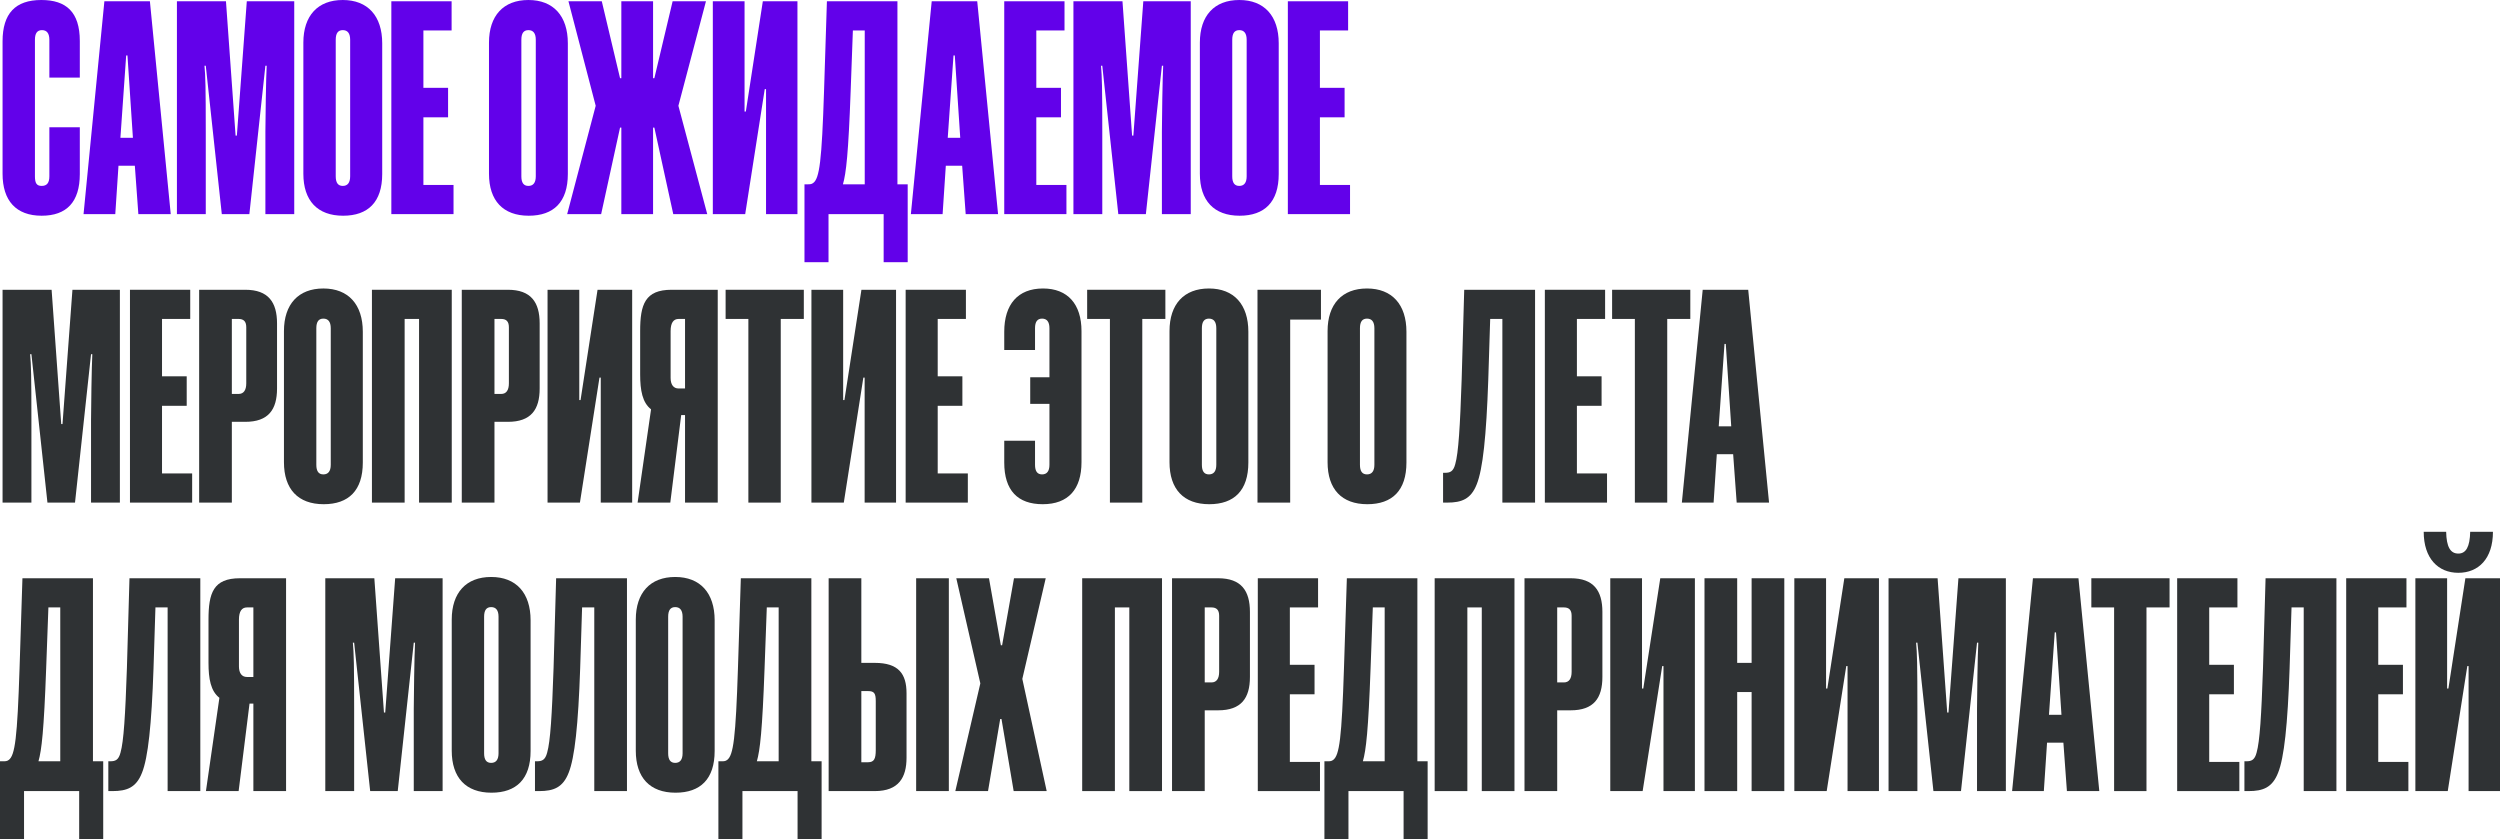<?xml version="1.0" encoding="UTF-8"?> <svg xmlns="http://www.w3.org/2000/svg" viewBox="0 0 623.948 209.44" fill="none"><path d="M613.548 142.96C608.506 142.96 604.907 139.36 604.907 132.72H610.509C610.589 136.48 611.549 138.16 613.548 138.16C615.468 138.16 616.428 136.48 616.508 132.72H622.188C622.188 139.44 618.588 142.96 613.548 142.96ZM623.948 197.44H616.108V166.24H615.788L610.909 197.44H602.827V144.32H610.749V171.84H611.069L615.308 144.32H623.948V197.44Z" fill="#2F3234"></path><path d="M601.082 197.44H585.561V144.32H600.602V151.6H593.563V165.92H599.722V173.28H593.563V190.16H601.082V197.44Z" fill="#2F3234"></path><path d="M583.121 197.44H574.959V151.6H571.919L571.439 166.8C570.959 180.88 570.08 189.12 568.56 192.88C567.12 196.56 564.8 197.44 561.2 197.44H560.16V190H560.64C561.92 190 562.72 189.68 563.2 187.84C564 185.04 564.4 178.56 564.8 166.72L565.44 144.32H583.121V197.44Z" fill="#2F3234"></path><path d="M558.895 197.44H543.374V144.32H558.416V151.6H551.374V165.92H557.536V173.28H551.374V190.16H558.895V197.44Z" fill="#2F3234"></path><path d="M535.717 197.44H527.638V151.6H521.956V144.32H541.477V151.6H535.717V197.44Z" fill="#2F3234"></path><path d="M523.941 197.44H515.859L514.979 185.36H510.9L510.1 197.44H502.18L507.38 144.32H518.739L523.941 197.44ZM512.819 157.84L511.379 178.4H514.499L513.139 157.84H512.819Z" fill="#2F3234"></path><path d="M500.623 197.44H493.423V176.88C493.423 174.24 493.583 163.12 493.743 160.4H493.423L489.424 197.44H482.542L478.542 160.4H478.222C478.462 163.04 478.542 165.76 478.542 176.88V197.44H471.343V144.32H483.584L485.984 177.84H486.304L488.784 144.32H500.623V197.44Z" fill="#2F3234"></path><path d="M468.948 197.44H461.109V166.24H460.789L455.907 197.44H447.827V144.32H455.747V171.84H456.067L460.306 144.32H468.948V197.44Z" fill="#2F3234"></path><path d="M445.325 197.44H437.166V172.72H433.566V197.44H425.407V144.32H433.566V165.44H437.166V144.32H445.325V197.44Z" fill="#2F3234"></path><path d="M423.009 197.44H415.17V166.24H414.85L409.971 197.44H401.891V144.32H409.811V171.84H410.13L414.37 144.32H423.009V197.44Z" fill="#2F3234"></path><path d="M392.005 177.28H388.645V197.44H380.483V144.32H392.005C397.764 144.32 399.924 147.44 399.924 152.72V168.96C399.924 174.24 397.764 177.28 392.005 177.28ZM388.645 151.6V170.32H390.325C391.605 170.32 392.245 169.36 392.245 167.68V153.68C392.245 152.24 391.605 151.6 390.325 151.6H388.645Z" fill="#2F3234"></path><path d="M377.981 197.44H369.821V151.6H366.222V197.44H358.062V144.32H377.981V197.44Z" fill="#2F3234"></path><path d="M356.308 209.44H350.308V197.44H336.547V209.44H330.547V190H331.347C331.827 190 332.307 190 332.707 189.68C334.307 188.56 334.867 184.08 335.427 166.8L336.147 144.32H353.748V190H356.308V209.44ZM345.586 190V151.6H342.626L342.066 166.88C341.506 182.32 340.946 187.2 340.146 190H345.586Z" fill="#2F3234"></path><path d="M329.442 197.44H313.921V144.32H328.962V151.6H321.92V165.92H328.082V173.28H321.92V190.16H329.442V197.44Z" fill="#2F3234"></path><path d="M304.034 177.28H300.675V197.44H292.515V144.32H304.034C309.794 144.32 311.956 147.44 311.956 152.72V168.96C311.956 174.24 309.794 177.28 304.034 177.28ZM300.675 151.6V170.32H302.355C303.634 170.32 304.274 169.36 304.274 167.68V153.68C304.274 152.24 303.634 151.6 302.355 151.6H300.675Z" fill="#2F3234"></path><path d="M290.013 197.44H281.854V151.6H278.254V197.44H270.092V144.32H290.013V197.44Z" fill="#2F3234"></path><path d="M253.071 144.32H260.991L255.151 169.44L261.231 197.44H252.991L249.95 179.44H249.63L246.59 197.44H238.43L244.67 170.56L238.67 144.32H246.83L249.79 161.04H250.109L253.071 144.32Z" fill="#2F3234"></path><path d="M236.812 197.44H228.652V144.32H236.812V197.44ZM214.972 144.32V165.44H218.332C224.252 165.44 226.252 168.16 226.252 173.04V189.12C226.252 194 224.332 197.44 218.332 197.44H206.812V144.32H214.972ZM214.972 190.24H216.652C218.172 190.24 218.572 189.36 218.572 187.2V174.96C218.572 173.04 218.172 172.48 216.652 172.48H214.972V190.24Z" fill="#2F3234"></path><path d="M205.057 209.44H199.057V197.44H185.297V209.44H179.297V190H180.097C180.577 190 181.057 190 181.457 189.68C183.057 188.56 183.617 184.08 184.177 166.8L184.897 144.32H202.497V190H205.057V209.44ZM194.337 190V151.6H191.377L190.817 166.88C190.257 182.32 189.697 187.2 188.897 190H194.337Z" fill="#2F3234"></path><path d="M178.361 154.8V187.44C178.361 194.4 174.841 197.84 168.601 197.84C162.201 197.84 158.681 194.08 158.681 187.36V154.64C158.681 147.92 162.281 144 168.521 144C174.761 144 178.361 148 178.361 154.8ZM170.361 188V153.92C170.361 152.32 169.721 151.52 168.521 151.52C167.321 151.52 166.761 152.32 166.761 153.92V188C166.761 189.6 167.321 190.4 168.521 190.4C169.721 190.4 170.361 189.6 170.361 188Z" fill="#2F3234"></path><path d="M156.479 197.44H148.319V151.6H145.279L144.799 166.8C144.319 180.88 143.439 189.12 141.919 192.88C140.479 196.56 138.159 197.44 134.559 197.44H133.519V190H133.999C135.279 190 136.079 189.68 136.559 187.84C137.359 185.04 137.759 178.56 138.159 166.72L138.799 144.32H156.479V197.44Z" fill="#2F3234"></path><path d="M132.424 154.8V187.44C132.424 194.4 128.904 197.84 122.664 197.84C116.264 197.84 112.744 194.08 112.744 187.36V154.64C112.744 147.92 116.344 144 122.584 144C128.824 144 132.424 148 132.424 154.8ZM124.424 188V153.92C124.424 152.32 123.784 151.52 122.584 151.52C121.384 151.52 120.824 152.32 120.824 153.92V188C120.824 189.6 121.384 190.4 122.584 190.4C123.784 190.4 124.424 189.6 124.424 188Z" fill="#2F3234"></path><path d="M110.467 197.44H103.267V176.88C103.267 174.24 103.427 163.12 103.587 160.4H103.267L99.267 197.44H92.387L88.387 160.4H88.067C88.307 163.04 88.387 165.76 88.387 176.88V197.44H81.187V144.32H93.427L95.827 177.84H96.147L98.627 144.32H110.467V197.44Z" fill="#2F3234"></path><path d="M59.557 197.44H51.397L54.757 174.16C52.597 172.48 52.037 169.44 52.037 165.44V154.64C52.037 148 53.237 144.32 59.877 144.32H71.397V197.44H63.237V175.6H62.277L59.557 197.44ZM59.637 166.32C59.637 168 60.357 168.96 61.637 168.96H63.237V151.6H61.637C60.357 151.6 59.637 152.56 59.637 154.64V166.32Z" fill="#2F3234"></path><path d="M49.995 197.44H41.835V151.6H38.795L38.315 166.8C37.835 180.88 36.955 189.12 35.435 192.88C33.995 196.56 31.675 197.44 28.075 197.44H27.035V190H27.515C28.795 190 29.595 189.68 30.075 187.84C30.875 185.04 31.275 178.56 31.675 166.72L32.315 144.32H49.995V197.44Z" fill="#2F3234"></path><path d="M25.76 209.44H19.76V197.44H6V209.44H0V190H0.8C1.28 190 1.76 190 2.16 189.68C3.76 188.56 4.32 184.08 4.88 166.8L5.6 144.32H23.2V190H25.76V209.44ZM15.04 190V151.6H12.08L11.52 166.88C10.96 182.32 10.4 187.2 9.6 190H15.04Z" fill="#2F3234"></path><path d="M441.518 125.44H433.439L432.559 113.36H428.479L427.679 125.44H419.757L424.959 72.32H436.318L441.518 125.44ZM430.399 85.84L428.959 106.4H432.079L430.719 85.84H430.399Z" fill="#2F3234"></path><path d="M416.107 125.44H408.028V79.6H402.349V72.32H421.867V79.6H416.107V125.44Z" fill="#2F3234"></path><path d="M401.081 125.44H385.563V72.32H400.601V79.6H393.562V93.92H399.721V101.28H393.562V118.16H401.081V125.44Z" fill="#2F3234"></path><path d="M383.12 125.44H374.961V79.6H371.921L371.441 94.8C370.959 108.88 370.079 117.12 368.559 120.88C367.119 124.56 364.799 125.44 361.2 125.44H360.16V118H360.64C361.92 118 362.719 117.68 363.199 115.84C363.999 113.04 364.399 106.56 364.799 94.72L365.439 72.32H383.12V125.44Z" fill="#2F3234"></path><path d="M351.018 82.8V115.44C351.018 122.4 347.498 125.84 341.256 125.84C334.857 125.84 331.337 122.08 331.337 115.36V82.64C331.337 75.92 334.937 72 341.176 72C347.418 72 351.018 76 351.018 82.8ZM343.019 116V81.92C343.019 80.32 342.379 79.52 341.176 79.52C339.976 79.52 339.416 80.32 339.416 81.92V116C339.416 117.6 339.976 118.4 341.176 118.4C342.379 118.4 343.019 117.6 343.019 116Z" fill="#2F3234"></path><path d="M322.003 125.44H313.844V72.32H329.682V79.76H322.003V125.44Z" fill="#2F3234"></path><path d="M311.564 82.8V115.44C311.564 122.4 308.044 125.84 301.805 125.84C295.405 125.84 291.885 122.08 291.885 115.36V82.64C291.885 75.92 295.485 72 301.725 72C307.964 72 311.564 76 311.564 82.8ZM303.564 116V81.92C303.564 80.32 302.925 79.52 301.725 79.52C300.525 79.52 299.965 80.32 299.965 81.92V116C299.965 117.6 300.525 118.4 301.725 118.4C302.925 118.4 303.564 117.6 303.564 116Z" fill="#2F3234"></path><path d="M285.091 125.44H277.012V79.6H271.332V72.32H290.853V79.6H285.091V125.44Z" fill="#2F3234"></path><path d="M250.639 115.44V110H258.321V116C258.321 117.6 258.881 118.4 260.081 118.4C261.281 118.4 261.92 117.6 261.92 116V100.8H257.121V94.16H261.92V81.92C261.92 80.32 261.281 79.52 260.081 79.52C258.881 79.52 258.321 80.32 258.321 81.92V87.36H250.639V82.8C250.639 76 254.001 72 260.321 72C266.48 72 269.92 75.92 269.92 82.64V115.36C269.92 122.08 266.64 125.84 260.241 125.84C254.001 125.84 250.639 122.4 250.639 115.44Z" fill="#2F3234"></path><path d="M241.551 125.44H226.031V72.32H241.071V79.6H234.031V93.92H240.191V101.28H234.031V118.16H241.551V125.44Z" fill="#2F3234"></path><path d="M223.635 125.44H215.795V94.24H215.475L210.595 125.44H202.515V72.32H210.435V99.84H210.755L214.995 72.32H223.635V125.44Z" fill="#2F3234"></path><path d="M194.858 125.44H186.778V79.6H181.098V72.32H200.617V79.6H194.858V125.44Z" fill="#2F3234"></path><path d="M167.291 125.44H159.131L162.491 102.16C160.331 100.48 159.771 97.44 159.771 93.44V82.64C159.771 76 160.971 72.32 167.611 72.32H179.131V125.44H170.971V103.6H170.011L167.291 125.44ZM167.371 94.32C167.371 96 168.091 96.96 169.371 96.96H170.971V79.6H169.371C168.091 79.6 167.371 80.56 167.371 82.64V94.32Z" fill="#2F3234"></path><path d="M157.776 125.44H149.936V94.24H149.616L144.736 125.44H136.656V72.32H144.576V99.84H144.896L149.136 72.32H157.776V125.44Z" fill="#2F3234"></path><path d="M126.769 105.28H123.409V125.44H115.249V72.32H126.769C132.529 72.32 134.689 75.44 134.689 80.72V96.96C134.689 102.24 132.529 105.28 126.769 105.28ZM123.409 79.6V98.32H125.089C126.369 98.32 127.009 97.36 127.009 95.68V81.68C127.009 80.24 126.369 79.6 125.089 79.6H123.409Z" fill="#2F3234"></path><path d="M112.748 125.44H104.587V79.6H100.988V125.44H92.827V72.32H112.748V125.44Z" fill="#2F3234"></path><path d="M90.549 82.8V115.44C90.549 122.4 87.029 125.84 80.789 125.84C74.389 125.84 70.869 122.08 70.869 115.36V82.64C70.869 75.92 74.469 72 80.709 72C86.949 72 90.549 76 90.549 82.8ZM82.549 116V81.92C82.549 80.32 81.909 79.52 80.709 79.52C79.509 79.52 78.949 80.32 78.949 81.92V116C78.949 117.6 79.509 118.4 80.709 118.4C81.909 118.4 82.549 117.6 82.549 116Z" fill="#2F3234"></path><path d="M61.223 105.28H57.863V125.44H49.703V72.32H61.223C66.983 72.32 69.142 75.44 69.142 80.72V96.96C69.142 102.24 66.983 105.28 61.223 105.28ZM57.863 79.6V98.32H59.542C60.823 98.32 61.463 97.36 61.463 95.68V81.68C61.463 80.24 60.823 79.6 59.542 79.6H57.863Z" fill="#2F3234"></path><path d="M47.957 125.44H32.437V72.32H47.477V79.6H40.437V93.92H46.597V101.28H40.437V118.16H47.957V125.44Z" fill="#2F3234"></path><path d="M29.92 125.44H22.72V104.88C22.72 102.24 22.88 91.12 23.04 88.4H22.72L18.72 125.44H11.84L7.84 88.4H7.52C7.76 91.04 7.84 93.76 7.84 104.88V125.44H0.64V72.32H12.88L15.28 105.84H15.6L18.08 72.32H29.92V125.44Z" fill="#2F3234"></path><path d="M336.942 53.44H321.42V0.32H336.462V7.6H329.422V21.92H335.582V29.28H329.422V46.16H336.942V53.44Z" fill="#6201EA"></path><path d="M319.143 10.8V43.44C319.143 50.4 315.623 53.84 309.381 53.84C302.982 53.84 299.462 50.08 299.462 43.36V10.64C299.462 3.92 303.062 0 309.301 0C315.543 0 319.143 4 319.143 10.8ZM311.141 44V9.92C311.141 8.32 310.501 7.52 309.301 7.52C308.102 7.52 307.542 8.32 307.542 9.92V44C307.542 45.6 308.102 46.4 309.301 46.4C310.501 46.4 311.141 45.6 311.141 44Z" fill="#6201EA"></path><path d="M297.185 53.44H289.986V32.88C289.986 30.24 290.146 19.12 290.306 16.4H289.986L285.986 53.44H279.107L275.107 16.4H274.787C275.027 19.04 275.107 21.76 275.107 32.88V53.44H267.905V0.32H280.146L282.546 33.84H282.866L285.346 0.32H297.185V53.44Z" fill="#6201EA"></path><path d="M266.16 53.44H250.639V0.32H265.68V7.6H258.641V21.92H264.8V29.28H258.641V46.16H266.16V53.44Z" fill="#6201EA"></path><path d="M249.096 53.44H241.016L240.136 41.36H236.056L235.256 53.44H227.336L232.536 0.32H243.896L249.096 53.44ZM237.976 13.84L236.536 34.4H239.656L238.296 13.84H237.976Z" fill="#6201EA"></path><path d="M226.541 65.44H220.541V53.44H206.781V65.44H200.781V46H201.581C202.061 46 202.541 46 202.941 45.68C204.541 44.56 205.101 40.08 205.661 22.8L206.381 0.32H223.981V46H226.541V65.44ZM215.821 46V7.6H212.861L212.301 22.88C211.741 38.32 211.181 43.2 210.381 46H215.821Z" fill="#6201EA"></path><path d="M199.026 53.44H191.186V22.24H190.866L185.986 53.44H177.906V0.32H185.826V27.84H186.146L190.386 0.32H199.026V53.44Z" fill="#6201EA"></path><path d="M150.033 53.44H141.553L148.673 26.4L141.873 0.32H150.193L154.753 19.52H155.073V0.32H162.993V19.52H163.313L167.873 0.32H176.193L169.313 26.4L176.513 53.44H168.033L163.313 31.84H162.993V53.44H155.073V31.84H154.753L150.033 53.44Z" fill="#6201EA"></path><path d="M141.721 10.8V43.44C141.721 50.4 138.201 53.84 131.961 53.84C125.561 53.84 122.04 50.08 122.04 43.36V10.64C122.04 3.92 125.641 0 131.881 0C138.121 0 141.721 4 141.721 10.8ZM133.721 44V9.92C133.721 8.32 133.081 7.52 131.881 7.52C130.681 7.52 130.121 8.32 130.121 9.92V44C130.121 45.6 130.681 46.4 131.881 46.4C133.081 46.4 133.721 45.6 133.721 44Z" fill="#6201EA"></path><path d="M113.191 53.44H97.671V0.32H112.711V7.6H105.671V21.92H111.831V29.28H105.671V46.16H113.191V53.44Z" fill="#6201EA"></path><path d="M95.392 10.8V43.44C95.392 50.4 91.873 53.84 85.633 53.84C79.233 53.84 75.712 50.08 75.712 43.36V10.64C75.712 3.92 79.313 0 85.553 0C91.793 0 95.392 4 95.392 10.8ZM87.392 44V9.92C87.392 8.32 86.752 7.52 85.553 7.52C84.352 7.52 83.792 8.32 83.792 9.92V44C83.792 45.6 84.352 46.4 85.553 46.4C86.752 46.4 87.392 45.6 87.392 44Z" fill="#6201EA"></path><path d="M73.436 53.44H66.236V32.88C66.236 30.24 66.396 19.12 66.556 16.4H66.236L62.236 53.44H55.356L51.356 16.4H51.036C51.276 19.04 51.356 21.76 51.356 32.88V53.44H44.156V0.32H56.396L58.796 33.84H59.116L61.596 0.32H73.436V53.44Z" fill="#6201EA"></path><path d="M42.612 53.44H34.532L33.652 41.36H29.572L28.772 53.44H20.852L26.052 0.32H37.412L42.612 53.44ZM31.492 13.84L30.052 34.4H33.172L31.812 13.84H31.492Z" fill="#6201EA"></path><path d="M12.32 44V31.76H19.92V43.44C19.92 50.4 16.64 53.84 10.4 53.84C4 53.84 0.64 50.08 0.64 43.36V10.32C0.64 3.36 3.84 0 10.32 0C16.48 0 19.92 2.96 19.92 10.24V19.36H12.32V9.92C12.32 8.32 11.68 7.52 10.48 7.52C9.28 7.52 8.72 8.32 8.72 9.92V44C8.72 45.68 9.12 46.4 10.4 46.4C11.68 46.4 12.32 45.68 12.32 44Z" fill="#6201EA"></path></svg> 
